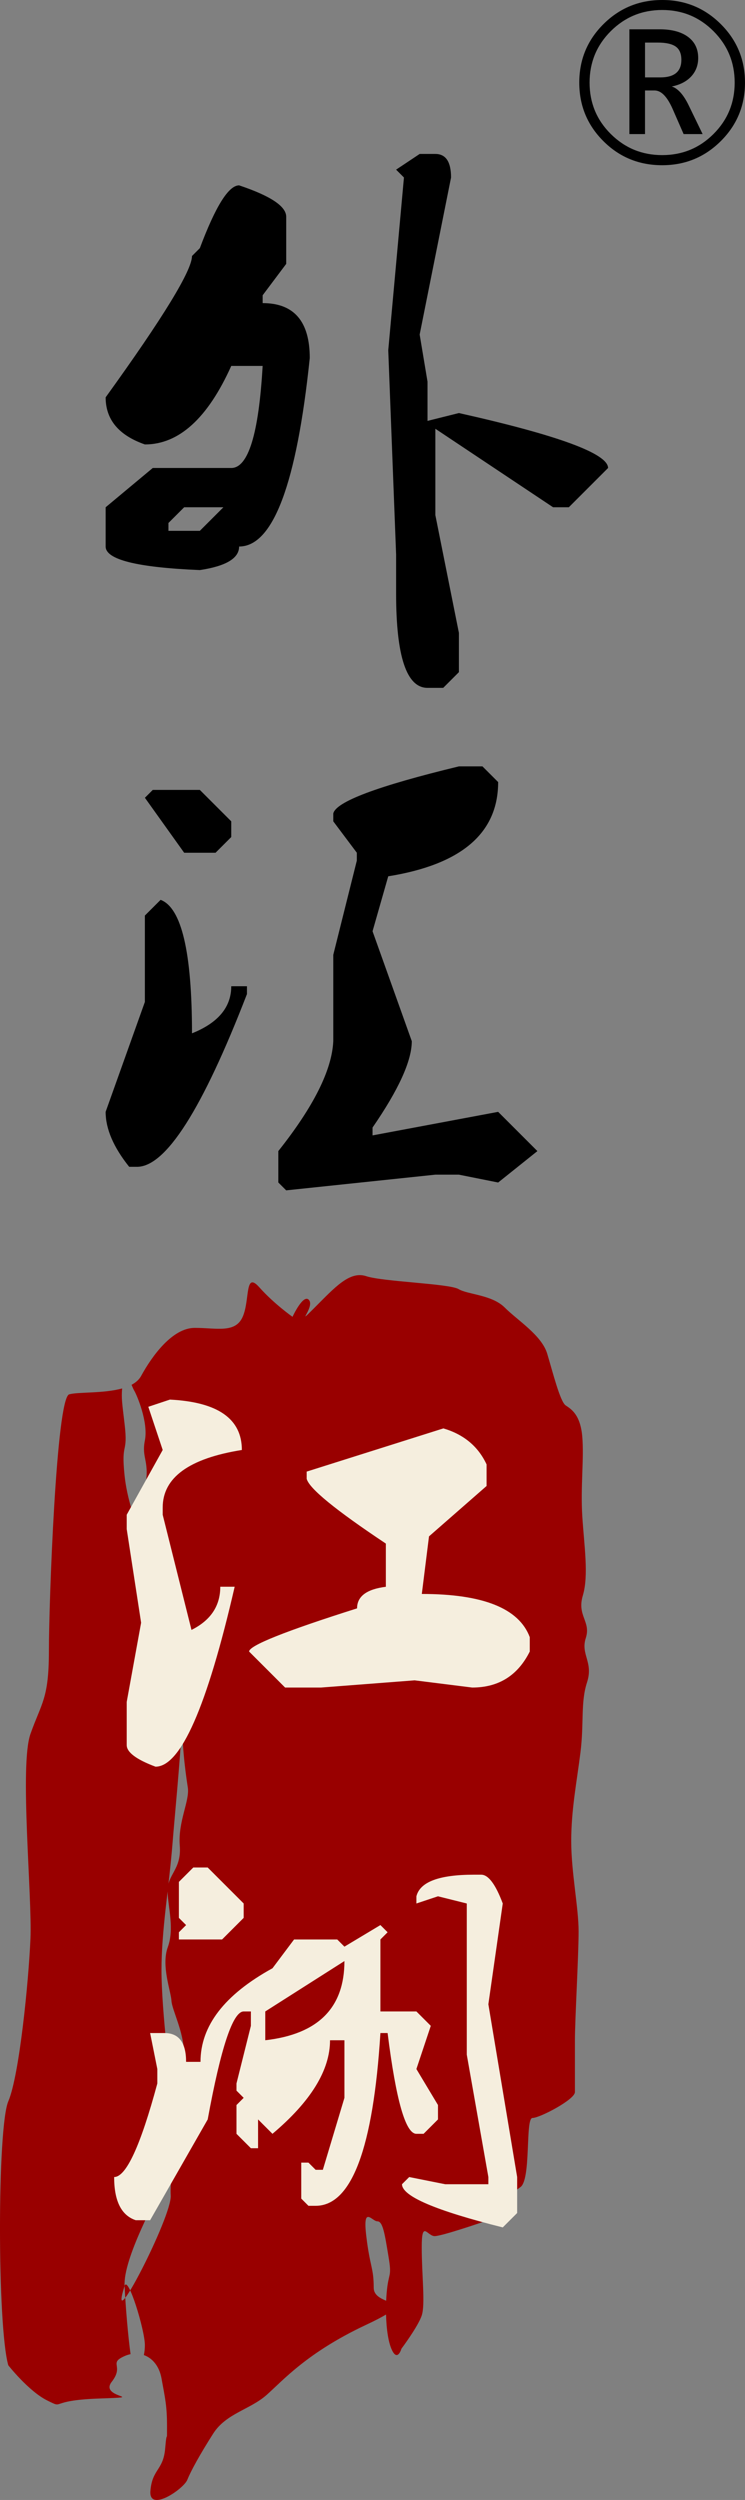 <?xml version="1.0" encoding="utf-8"?>
<!-- Generator: Adobe Illustrator 15.0.0, SVG Export Plug-In . SVG Version: 6.00 Build 0)  -->
<!DOCTYPE svg PUBLIC "-//W3C//DTD SVG 1.1//EN" "http://www.w3.org/Graphics/SVG/1.1/DTD/svg11.dtd">
<svg version="1.1" id="图层_1" xmlns="http://www.w3.org/2000/svg" xmlns:xlink="http://www.w3.org/1999/xlink" x="0px" y="0px"
	 width="50.456px" height="169.289px" viewBox="182.951 220.581 50.456 169.289"
	 enable-background="new 182.951 220.581 50.456 169.289" xml:space="preserve">
<rect x="182.951" y="220.581" width="50.456" height="169.289" fill="#808080" stroke="none"/>
<g>
	<path fill="#990000" d="M222.625,331.5c0.363-1.125-0.613-1.5-0.202-2.875c0.411-1.375,0.089-3.375-0.036-5.375
		s0.125-3.875,0-5.375s-0.75-1.875-1.125-2.125s-0.875-2.25-1.25-3.5s-2-2.25-2.875-3.125s-2.5-0.875-3.125-1.25
		s-5.125-0.5-6.253-0.875c-1.128-0.375-2.122,0.75-3.497,2.125s0,0-0.375-0.5s-1.125,1.126-1.125,1.126s-1.25-0.876-2.25-2.001
		s-0.625,0.875-1.125,2.001s-1.75,0.749-3.25,0.749s-2.875,1.875-3.625,3.25c-0.141,0.258-0.369,0.454-0.652,0.604
		c0.074,0.18,0.141,0.329,0.183,0.396c0.155,0.25,0.97,2.125,0.72,3.375s0.375,1.375,0,3.25s0,3.75,0,3.75s-0.138-0.275-0.327-0.734
		c-0.353-0.854-0.885-2.346-1.048-3.891c-0.25-2.375,0.25-1.375,0-3.5c-0.167-1.417-0.222-1.724-0.166-2.4
		c-1.262,0.352-2.983,0.229-3.584,0.4c-0.875,0.25-1.375,14.125-1.375,17.375s-0.5,3.5-1.25,5.625s0.125,11,0,13.875
		s-0.75,9.25-1.5,11s-0.75,15.25,0,17.875c0,0,1.375,1.75,2.625,2.375s0,0,3.5-0.125s0,0,0.875-1.125s-0.25-1.25,0.875-1.75
		c0.136-0.061,0.271-0.103,0.405-0.131c-0.171-1.241-0.332-3.145-0.405-4.619c-0.092-1.833,2.032-5.745,3.228-8.099
		c0.107-1.106,0.275-2.465,0.43-3.747c-0.172-0.5-0.349-0.937-0.4-1.154c-0.117-0.5-0.758-5.625-0.758-8.375s0.5-5.5,0.75-8.625
		c0.163-2.03,0.481-5.166,0.652-8.178c0-2.279,0.098-4.572,0.098-4.572c0.035,1.09,0.011,2.33-0.048,3.617
		c-0.014,0.315-0.032,0.636-0.05,0.956c0,2.033,0.311,3.954,0.382,4.428c0.136,0.905-0.677,2.313-0.545,3.938
		s-0.871,1.961-0.827,3.109c0.044,1.148,0.47,2.516,0.014,3.766s0.216,3,0.25,3.625c0.034,0.625,0.824,2.063,0.857,3.563
		c0.014,0.64-0.169,2.203-0.375,3.904c0.223,0.647,0.438,1.407,0.358,1.971c-0.027,0.191-0.195,0.578-0.448,1.097
		c-0.1,0.206-0.217,0.437-0.34,0.679c-0.084,0.869-0.13,1.581-0.103,1.974c0.099,1.42-4.33,9.972-3.125,6.125
		c0.235-0.75,1.375,3,1.375,4c0,0.259-0.026,0.482-0.068,0.68c0.583,0.208,1.044,0.752,1.193,1.57
		c0.25,1.375,0.375,1.875,0.375,3.25s0,0-0.125,1.5s-0.875,1.375-1,2.875s2.25-0.125,2.5-0.75s0.875-1.75,1.75-3.125
		s2.5-1.625,3.625-2.625s2.75-2.875,6.747-4.75c0.616-0.289,1.037-0.51,1.337-0.691c0.023,1.008,0.16,1.93,0.416,2.441
		c0.375,0.75,0.625-0.125,0.625-0.125s1.125-1.5,1.375-2.25s0-2.75,0-4.625s0.375-0.75,0.875-0.75s3.395-1,3.395-1
		s1.656-1.813,2.406-2.313s0.324-4.688,0.824-4.688s2.875-1.25,2.875-1.75s0-2.125,0-3.5s0.25-5.75,0.25-7.375s-0.5-4-0.5-6.125
		s0.375-4,0.625-6s0-3.375,0.446-4.75C223.155,333.126,222.261,332.625,222.625,331.5z M209.136,375.875
		c-0.014,0.167-0.023,0.335-0.031,0.504c-0.393-0.166-0.844-0.385-0.844-0.879c0-1.375-0.25-1.375-0.503-3.5
		c-0.253-2.125,0.378-1,0.753-1s0.5,0.875,0.75,2.375S209.261,374.375,209.136,375.875z"/>
	<g>
		<path fill="#F5EEDE" d="M194.458,315.356c3.248,0.164,4.874,1.301,4.874,3.412c-3.576,0.569-5.362,1.87-5.362,3.899v0.487
			l1.95,7.799c1.299-0.649,1.95-1.625,1.95-2.925h0.975c-1.87,8.123-3.656,12.186-5.362,12.186c-1.3-0.487-1.95-0.975-1.95-1.462
			v-2.925l0.975-5.362l-0.975-6.336v-0.975l2.437-4.387l-0.975-2.924L194.458,315.356z M212.98,317.306
			c1.38,0.408,2.355,1.219,2.925,2.438v1.462l-3.899,3.412l-0.487,3.899c4.143,0,6.58,0.975,7.311,2.925v0.975
			c-0.813,1.626-2.113,2.438-3.899,2.438l-3.899-0.488l-6.336,0.488h-2.437l-2.438-2.438c0-0.405,2.438-1.38,7.312-2.924
			c0-0.811,0.649-1.299,1.95-1.462v-2.925c-3.412-2.273-5.2-3.735-5.362-4.387v-0.487L212.98,317.306z"/>
		<path fill="#F5EEDE" d="M208.715,350.939l0.487,0.487l-0.487,0.487v4.875h2.437l0.975,0.975l-0.975,2.925l1.462,2.437v0.975
			l-0.975,0.975h-0.487c-0.731,0-1.382-2.273-1.95-6.824h-0.487c-0.488,7.799-1.95,11.699-4.387,11.699h-0.487l-0.487-0.488v-2.437
			h0.487l0.487,0.487h0.488l1.462-4.874v-3.899h-0.975c0,2.031-1.3,4.143-3.899,6.336l-0.975-0.975v1.95h-0.487l-0.975-0.975v-1.95
			l0.487-0.487l-0.487-0.487v-0.488l0.975-3.899v-0.975h-0.487c-0.731,0-1.544,2.437-2.437,7.312l-3.9,6.824h-0.975
			c-0.975-0.326-1.462-1.3-1.462-2.924c0.811,0,1.786-2.112,2.925-6.337v-0.975l-0.488-2.438h0.975c0.975,0,1.462,0.651,1.462,1.95
			h0.975c0-2.438,1.624-4.549,4.875-6.337l1.462-1.95h2.924l0.487,0.487L208.715,350.939z M196.042,347.04h0.975l2.437,2.437v0.975
			l-1.462,1.462h-2.925v-0.487l0.488-0.487l-0.488-0.488v-2.437L196.042,347.04z M200.917,356.788v1.95
			c3.574-0.406,5.361-2.193,5.361-5.362L200.917,356.788z M215.052,347.527h0.487c0.487,0,0.975,0.651,1.462,1.95l-0.975,6.824
			l1.95,11.699v2.437l-0.975,0.975c-4.551-1.139-6.824-2.113-6.824-2.924l0.488-0.487l2.437,0.487h2.924v-0.487l-1.462-8.287
			v-10.236l-1.95-0.487l-1.462,0.487v-0.487C211.396,348.014,212.694,347.527,215.052,347.527z"/>
	</g>
	<g>
		<path d="M199.145,233.133c2.126,0.71,3.19,1.418,3.19,2.126v3.19l-1.595,2.126v0.532c2.127,0,3.19,1.242,3.19,3.722
			c-0.887,8.507-2.482,12.76-4.785,12.76c0,0.797-0.887,1.329-2.659,1.595c-4.253-0.177-6.38-0.708-6.38-1.595v-2.658l3.19-2.659
			h5.317c1.15,0,1.861-2.303,2.126-6.912h-2.126c-1.595,3.545-3.545,5.317-5.849,5.317c-1.773-0.619-2.658-1.683-2.658-3.19
			c3.898-5.404,5.848-8.594,5.848-9.57l0.532-0.532C197.549,234.551,198.434,233.133,199.145,233.133z M194.359,255.995v0.532h2.126
			l1.595-1.595h-2.658L194.359,255.995z M211.373,231.006h1.063c0.708,0,1.063,0.532,1.063,1.595l-2.126,10.634l0.532,3.19v2.658
			l2.126-0.532c6.733,1.508,10.102,2.748,10.102,3.722l-2.659,2.659h-1.063l-7.975-5.317v5.849l1.595,7.975v2.658l-1.063,1.063
			h-1.063c-1.418,0-2.127-2.127-2.127-6.38v-2.658l-0.532-13.824l1.063-11.697l-0.532-0.532L211.373,231.006z"/>
		<path d="M193.828,281.515c1.417,0.532,2.126,3.545,2.126,9.039c1.772-0.708,2.659-1.771,2.659-3.19h1.063v0.532
			c-3.014,7.796-5.496,11.697-7.444,11.697H191.7c-1.063-1.329-1.595-2.571-1.595-3.722l2.658-7.443v-5.849L193.828,281.515z
			 M196.486,274.072l2.127,2.127v1.063l-1.063,1.063h-2.126l-2.659-3.722l0.532-0.532h3.189V274.072z M214.031,272.477h1.595
			l1.063,1.063c0,3.456-2.482,5.583-7.444,6.38l-1.063,3.722l2.658,7.443c0,1.329-0.887,3.279-2.658,5.849v0.532l8.507-1.595
			l2.658,2.658l-2.658,2.127l-2.659-0.532h-1.595l-10.102,1.063l-0.532-0.532v-2.127c2.393-3.013,3.632-5.493,3.722-7.443v-5.848
			l1.595-6.38v-0.532l-1.595-2.126v-0.532C205.701,274.87,208.536,273.806,214.031,272.477z"/>
	</g>
	<g>
		<path d="M222.183,226.175c0-1.553,0.546-2.874,1.639-3.962c1.093-1.088,2.42-1.632,3.983-1.632c1.549,0,2.87,0.544,3.962,1.632
			c1.093,1.088,1.639,2.409,1.639,3.962c0,1.554-0.546,2.875-1.639,3.962c-1.093,1.088-2.416,1.632-3.969,1.632
			c-1.568,0-2.896-0.544-3.983-1.632C222.727,229.049,222.183,227.729,222.183,226.175z M222.881,226.175
			c0,1.369,0.479,2.53,1.438,3.482c0.959,0.952,2.118,1.428,3.479,1.428c1.364,0,2.524-0.478,3.478-1.432
			c0.955-0.954,1.432-2.114,1.432-3.479c0-1.364-0.479-2.525-1.435-3.482c-0.957-0.957-2.115-1.435-3.475-1.435
			c-1.36,0-2.52,0.477-3.479,1.431C223.36,223.644,222.881,224.806,222.881,226.175z M230.536,229.66h-1.286l-0.747-1.708
			c-0.184-0.415-0.378-0.726-0.581-0.934c-0.203-0.208-0.417-0.311-0.644-0.311h-0.643v2.953h-1.058v-7.095h2.047
			c0.82,0,1.461,0.171,1.922,0.512c0.461,0.341,0.691,0.819,0.691,1.432c0,0.489-0.157,0.904-0.47,1.245s-0.754,0.57-1.321,0.685
			c0.198,0.056,0.396,0.193,0.595,0.412c0.198,0.219,0.39,0.522,0.574,0.909L230.536,229.66z M226.636,223.464v2.358h1.044
			c0.47,0,0.824-0.099,1.062-0.297c0.237-0.198,0.356-0.496,0.356-0.892c0-0.419-0.128-0.719-0.384-0.899
			c-0.256-0.18-0.66-0.27-1.213-0.27H226.636z"/>
	</g>
</g>
</svg>
